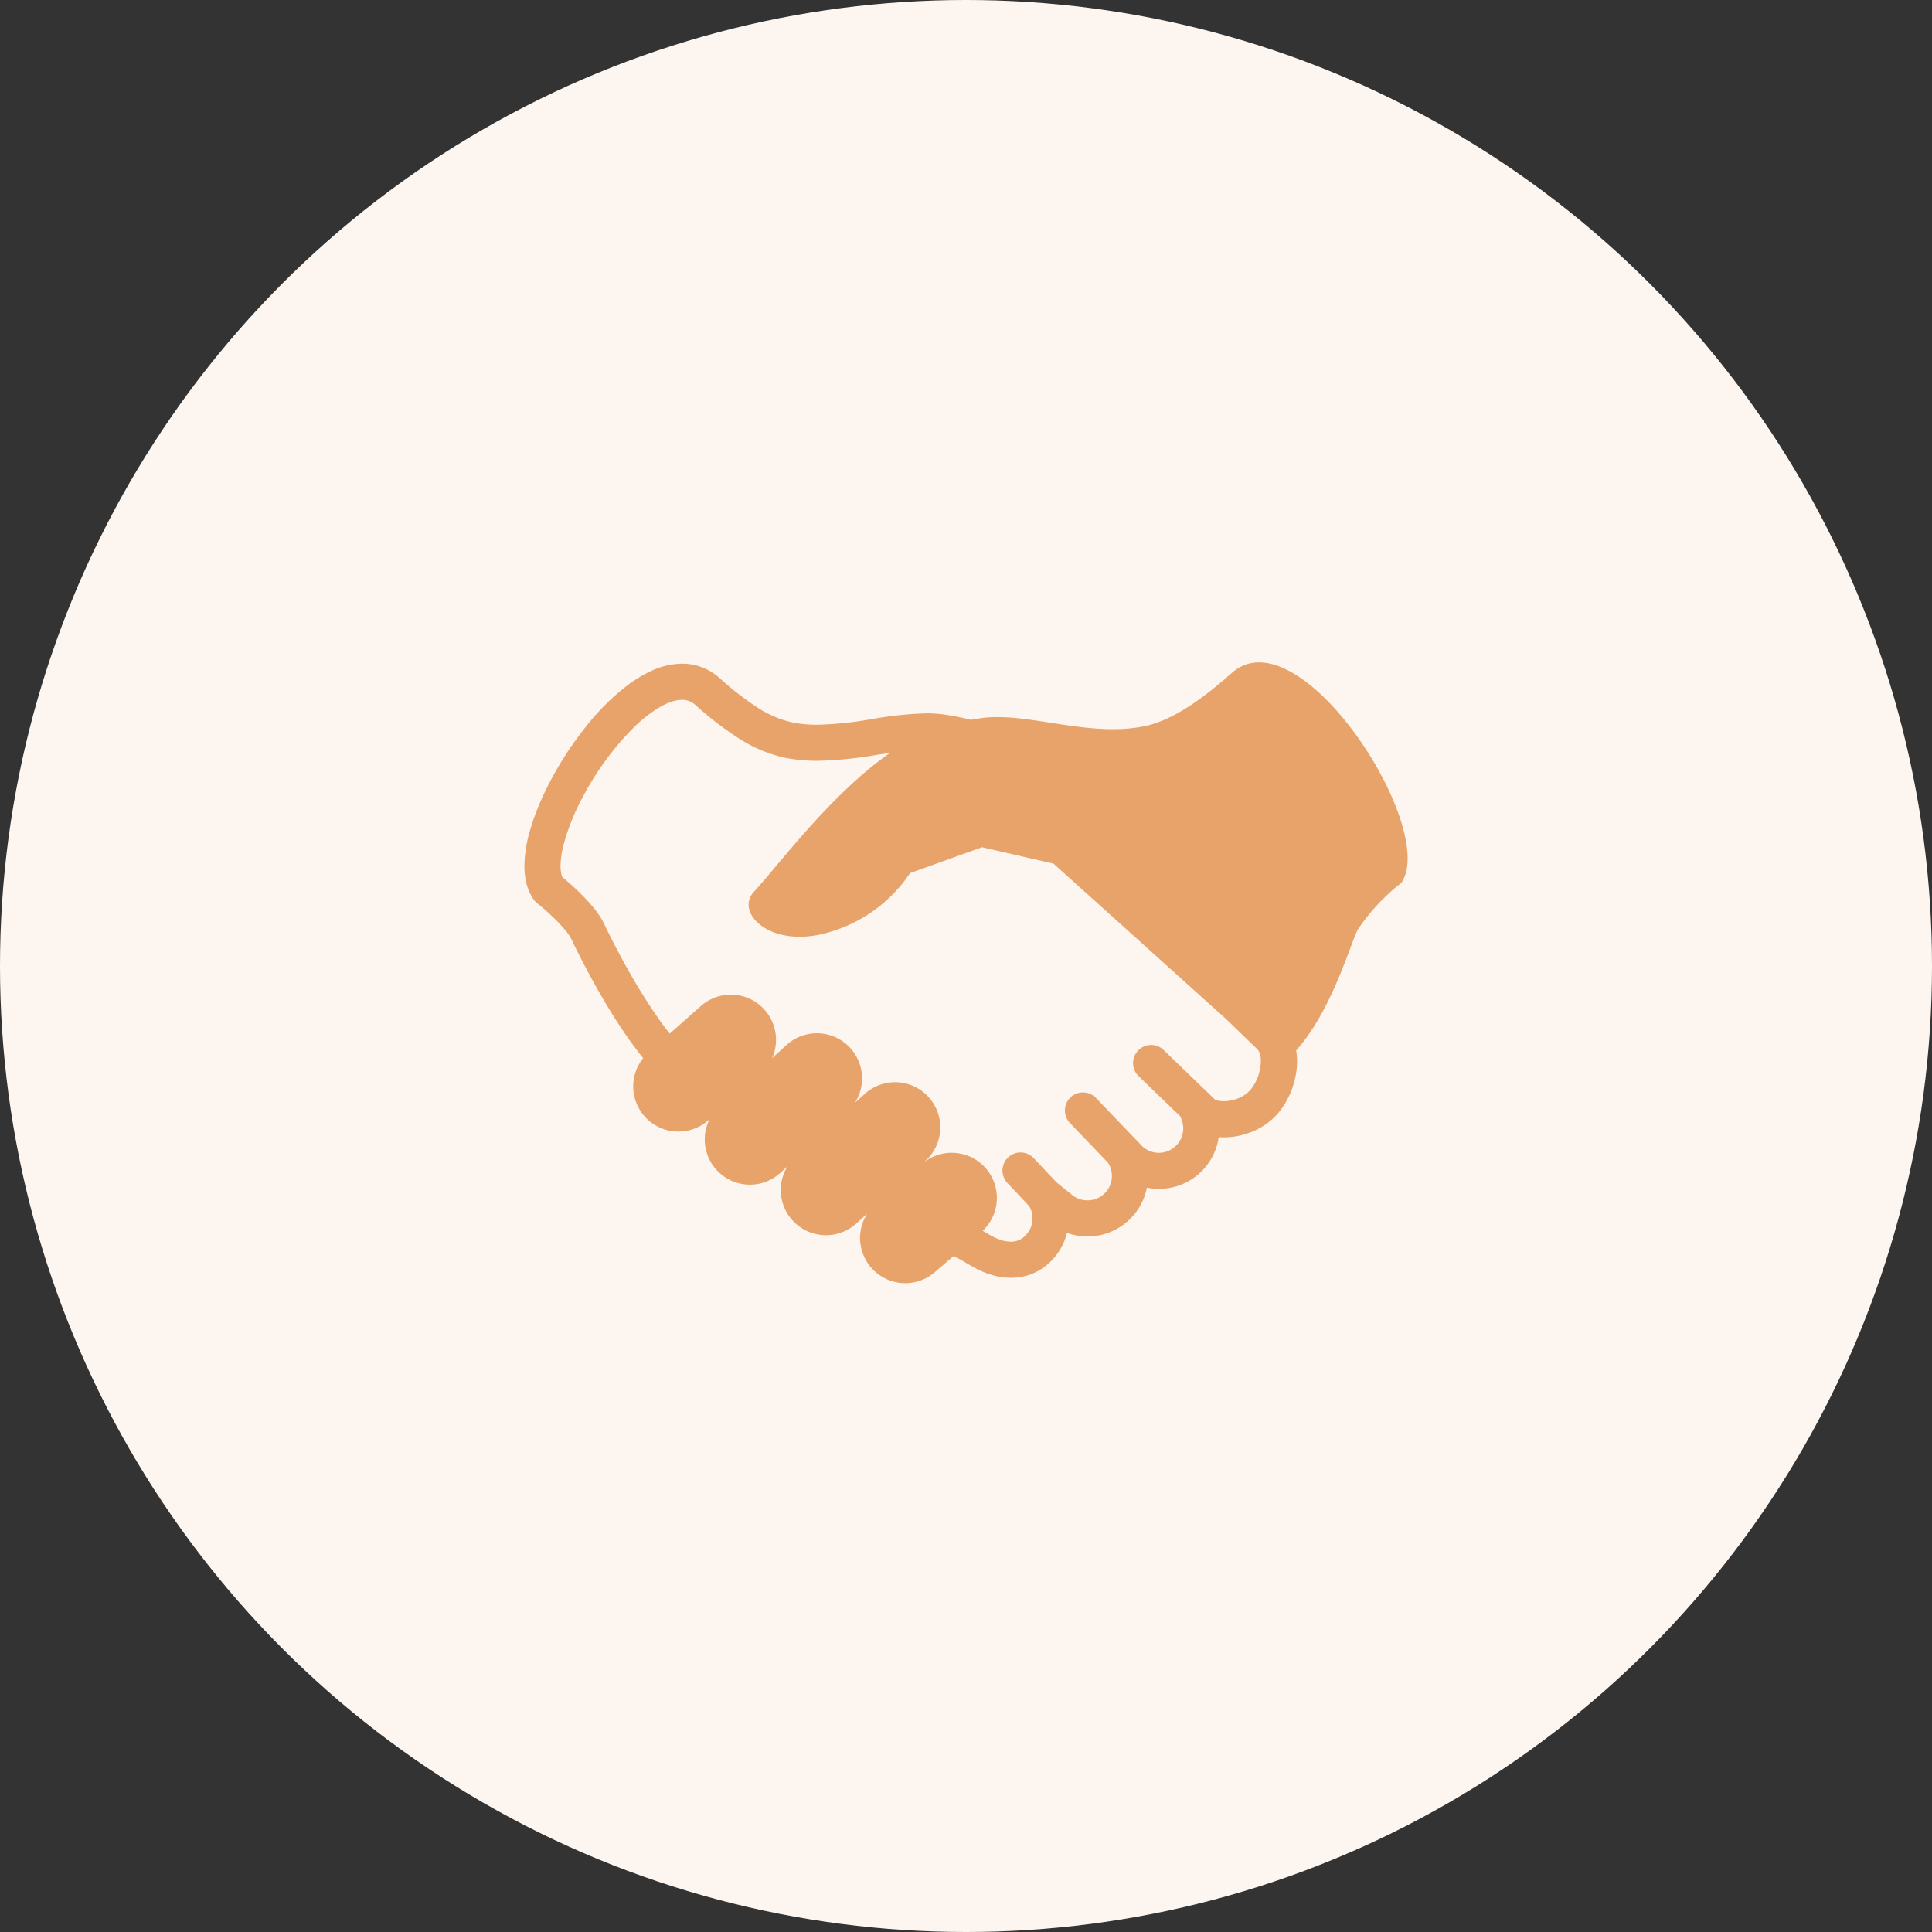 <svg xmlns="http://www.w3.org/2000/svg" width="140" height="140" viewBox="0 0 140 140">
  <rect x="0" y="0" width="140" height="140" fill="#333333" stroke="none"/>
  <g id="グループ_2471" data-name="グループ 2471" transform="translate(-1248 -2212)">
    <circle id="_25380110_s" data-name="25380110_s" cx="70" cy="70" r="70" transform="translate(1248 2212)" fill="#fdf6f0"/>
    <g id="握手のイラスト" transform="translate(1286 2260)">
      <path id="パス_5305" data-name="パス 5305" d="M51.263,76.822c-1.854,1.642-4.132,3.414-6.345,3.863C40.809,81.52,36.391,79.6,33,80.112c-.221.035-.434.075-.644.11a18.47,18.47,0,0,0-1.834-.372,9.35,9.35,0,0,0-1.4-.1,26.993,26.993,0,0,0-4,.427,25.874,25.874,0,0,1-3.867.4,9.255,9.255,0,0,1-1.88-.176,7.786,7.786,0,0,1-2.6-1.147A21.925,21.925,0,0,1,14.15,77.2a4.164,4.164,0,0,0-1.292-.79,4.026,4.026,0,0,0-1.433-.256,5.394,5.394,0,0,0-2.183.5,9.1,9.1,0,0,0-1.755,1.054,16.635,16.635,0,0,0-2.8,2.723,24.805,24.805,0,0,0-3.292,5.2A17.7,17.7,0,0,0,.389,88.3,9.353,9.353,0,0,0,0,90.81a5.059,5.059,0,0,0,.143,1.246,3.573,3.573,0,0,0,.52,1.173,1.154,1.154,0,0,0,.265.281c.016.013.551.439,1.132.994a11.848,11.848,0,0,1,.843.89,3.7,3.7,0,0,1,.515.742c.329.7,1.166,2.4,2.278,4.3.557.95,1.184,1.95,1.856,2.9.34.479.692.951,1.054,1.4a3.273,3.273,0,0,0,4.721,4.5l.094-.084a3.274,3.274,0,0,0,5.1,3.922l.532-.484a3.276,3.276,0,0,0,4.971,4.154l.818-.743a3.274,3.274,0,0,0,4.927,4.218l1.324-1.137c.125.06.247.115.359.167l.905.528-.008-.007a6.629,6.629,0,0,0,1.408.641,5.02,5.02,0,0,0,1.505.242,4.081,4.081,0,0,0,1.657-.344,4.155,4.155,0,0,0,1.425-1.057,4.353,4.353,0,0,0,.971-1.855,4.382,4.382,0,0,0,5.793-3.277,4.371,4.371,0,0,0,5.206-3.66c.127.011.253.016.377.016a5.4,5.4,0,0,0,2.1-.435,4.951,4.951,0,0,0,1.759-1.241,5.759,5.759,0,0,0,1.05-1.774,5.907,5.907,0,0,0,.392-2.065,4.673,4.673,0,0,0-.067-.785c2.523-2.807,3.859-7.483,4.437-8.71a14.571,14.571,0,0,1,3.185-3.432C66.259,88.116,56.193,72.452,51.263,76.822ZM53.144,106.1a3.155,3.155,0,0,1-.558.961,2.35,2.35,0,0,1-.826.571,2.838,2.838,0,0,1-1.07.224,1.924,1.924,0,0,1-.6-.09l-.028-.011-3.737-3.606a1.31,1.31,0,0,0-1.82,1.885l3.014,2.909c.012.029.02.057.034.086a1.787,1.787,0,0,1,.189.8,1.774,1.774,0,0,1-1.054,1.615,1.758,1.758,0,0,1-1.884-.294l-.076-.069a.651.651,0,0,1-.041-.051l-3.276-3.418a1.31,1.31,0,0,0-1.893,1.811l2.78,2.9c.006.01.01.022.016.031a1.768,1.768,0,0,1,.257.922,1.748,1.748,0,0,1-.445,1.172h0a1.828,1.828,0,0,1-.609.446,1.794,1.794,0,0,1-.715.147,1.752,1.752,0,0,1-1.173-.442l-.05-.041-1.013-.814-1.66-1.762a1.311,1.311,0,0,0-1.907,1.8l1.575,1.671a1.752,1.752,0,0,1-.2,2.065,1.516,1.516,0,0,1-.528.4,1.461,1.461,0,0,1-.593.119,2.388,2.388,0,0,1-.718-.122,4.216,4.216,0,0,1-.855-.392l-.008-.007-.464-.268a3.271,3.271,0,0,0-4.363-4.872l.244-.221a3.275,3.275,0,0,0-4.344-4.9l-.8.724a3.272,3.272,0,0,0-4.925-4.218l-1.066.97a3.274,3.274,0,0,0-5.166-3.773l-2.255,2c-.284-.356-.569-.736-.847-1.131A43.858,43.858,0,0,1,7.212,97.8c-.687-1.253-1.2-2.3-1.425-2.78a5,5,0,0,0-.41-.7,9.55,9.55,0,0,0-.88-1.07A17.075,17.075,0,0,0,3.186,91.99c-.176-.154-.326-.282-.437-.372a1.188,1.188,0,0,1-.066-.2,2.6,2.6,0,0,1-.065-.611,6.564,6.564,0,0,1,.221-1.534,16.026,16.026,0,0,1,1.4-3.476A20.958,20.958,0,0,1,7.9,80.8a9.718,9.718,0,0,1,1.976-1.537,4.471,4.471,0,0,1,.858-.376,2.358,2.358,0,0,1,.689-.116,1.473,1.473,0,0,1,.508.087,1.612,1.612,0,0,1,.479.3,24.078,24.078,0,0,0,2.953,2.295,10.394,10.394,0,0,0,3.488,1.511,11.987,11.987,0,0,0,2.4.225,27.976,27.976,0,0,0,4.267-.426c.336-.053.663-.1.985-.152a26.3,26.3,0,0,0-3,2.466c-2.937,2.739-5.469,6.085-6.874,7.606S17.844,96.842,22,95.633a10.558,10.558,0,0,0,5.945-4.306l5.217-1.872,5.178,1.185,12.515,11.268L53.018,104l.042.036a.8.8,0,0,1,.212.326,1.775,1.775,0,0,1,.094.6A3.274,3.274,0,0,1,53.144,106.1Z" transform="translate(0 -76.059)" fill="#e8a36a"/>
    </g>
  </g>
</svg>
